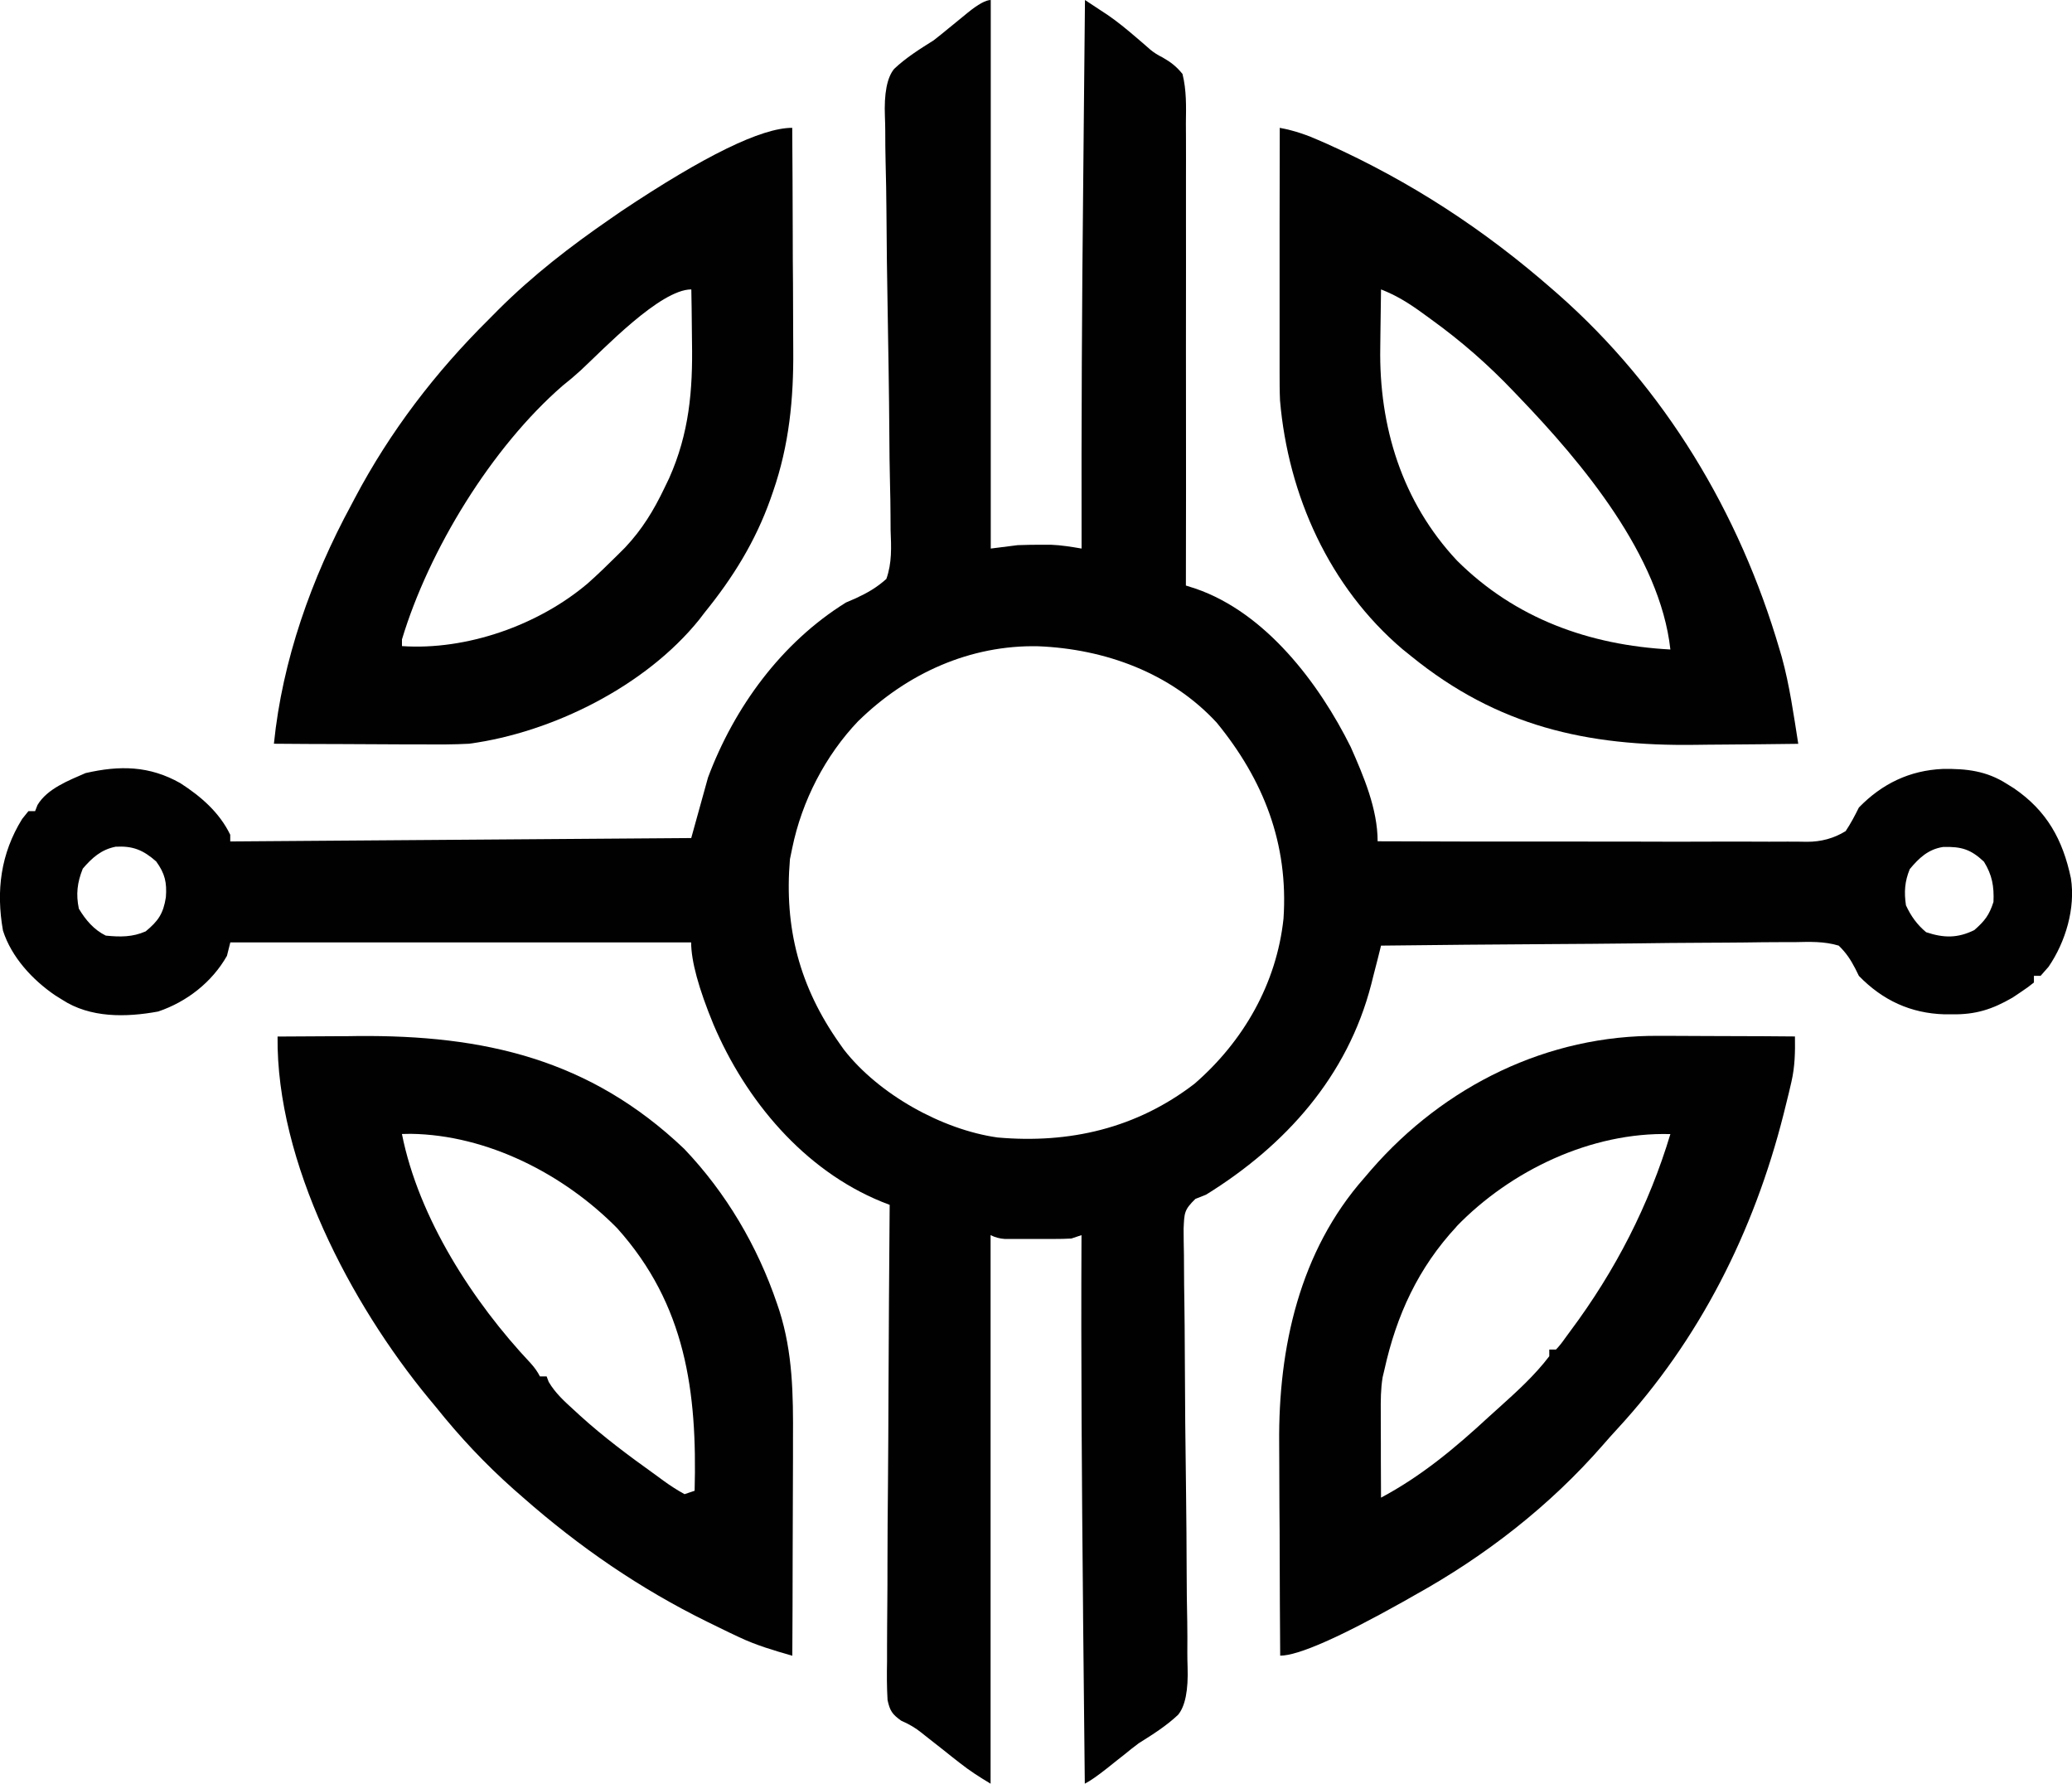 <svg xmlns="http://www.w3.org/2000/svg" id="Layer_1" data-name="Layer 1" viewBox="0 0 244.33 210.28"><defs><style>      .cls-1 {        fill: #010101;      }    </style></defs><path class="cls-1" d="M116.83,0v64.67c1.05-.13,2.09-.26,3.17-.4.88-.03,1.75-.05,2.63-.05q.63,0,1.28,0c1.24.05,2.41.24,3.63.45,0-.22,0-.43,0-.66-.03-14.1.04-28.19.19-42.28.02-2.47.05-4.93.07-7.4.05-4.78.09-9.55.14-14.33.57.37,1.14.75,1.71,1.13q.47.31.96.63c1.17.8,2.23,1.68,3.31,2.6.37.32.75.64,1.13.97.19.17.38.34.58.51q.64.53,1.44.92c1,.57,1.65,1.07,2.37,1.96.48,1.92.43,3.84.4,5.81,0,.59,0,1.19.01,1.78.01,1.61,0,3.22,0,4.83,0,1.68,0,3.37,0,5.05.01,3.19,0,6.37,0,9.56-.01,3.63,0,7.26,0,10.89.02,7.46,0,14.93-.01,22.39.37.12.74.24,1.13.36,8.28,2.84,14.57,11.15,18.31,18.68,1.52,3.44,3.17,7.3,3.17,11.11,7.05.03,14.09.04,21.14.03,3.27,0,6.54,0,9.81.01,2.85.01,5.7.02,8.56,0,1.51,0,3.02,0,4.53,0,1.42.01,2.84.01,4.27,0,.77,0,1.54,0,2.31.02q2.52.01,4.57-1.26c.6-.9,1.08-1.81,1.56-2.78,2.73-2.81,5.99-4.38,9.9-4.55,2.81-.04,5.16.23,7.56,1.77q.41.25.82.51c3.88,2.65,5.76,6.05,6.72,10.6.56,3.53-.63,7.52-2.63,10.44-.31.35-.62.7-.94,1.07h-.79v.79q-.68.56-1.61,1.17c-.3.2-.6.4-.91.61-2.42,1.4-4.37,2.01-7.13,1.97-.3,0-.59,0-.9,0-3.99-.12-7.29-1.65-10.09-4.53q-.21-.42-.42-.85c-.56-1.08-1.08-1.87-1.96-2.72-1.74-.52-3.42-.45-5.22-.41-.53,0-1.06,0-1.6,0-1.44,0-2.88.02-4.32.04-1.51.02-3.01.02-4.52.03-2.85.01-5.7.04-8.55.08-3.25.04-6.49.06-9.74.08-6.67.04-13.35.1-20.02.18-.13.5-.25,1.01-.38,1.53-.17.67-.35,1.35-.52,2.02-.08.33-.16.66-.25,1-2.8,10.87-10.11,19.01-19.48,24.81-.42.16-.83.33-1.26.5-1.35,1.31-1.3,1.68-1.39,3.5,0,1.05.02,2.09.04,3.14,0,.58,0,1.15.01,1.73,0,1.24.02,2.48.04,3.72.03,1.96.04,3.93.05,5.89.02,5.59.07,11.17.15,16.76.04,3.09.06,6.17.07,9.26,0,1.95.03,3.9.07,5.85.02,1.22.02,2.44.01,3.65,0,.56.01,1.12.03,1.68q.14,4.12-1.12,5.64c-1.41,1.33-3.01,2.33-4.65,3.36-.57.43-1.14.87-1.69,1.33-.23.18-.46.36-.7.55-.46.36-.92.73-1.37,1.09q-1.71,1.35-2.59,1.79c-.07-6.46-.13-12.93-.2-19.39q0-.71-.01-1.44c-.14-14.61-.25-29.23-.18-43.84-.39.13-.79.26-1.19.4-.67.04-1.33.05-2,.05-.39,0-.77,0-1.17,0-.4,0-.81,0-1.22,0-.4,0-.81,0-1.23,0-.39,0-.77,0-1.17,0-.35,0-.71,0-1.07,0q-.87-.05-1.67-.45v64.67c-1.32-.79-2.45-1.51-3.64-2.45-.3-.24-.61-.48-.92-.72-.31-.25-.62-.49-.94-.75-.62-.49-1.24-.97-1.86-1.46-.27-.21-.54-.43-.82-.65q-.97-.79-2.37-1.4c-1.05-.76-1.32-1.15-1.6-2.43-.09-1.52-.09-3.03-.06-4.56,0-.59,0-1.17,0-1.76,0-1.59.02-3.18.03-4.77.02-1.66.02-3.33.02-4.99,0-3.15.03-6.29.06-9.44.03-3.58.05-7.17.06-10.75.03-7.37.08-14.74.14-22.11-.31-.12-.61-.24-.93-.36-9.19-3.74-16.05-11.97-19.85-20.91q-2.63-6.38-2.63-9.67H27.16l-.4,1.59c-1.76,3.1-4.73,5.42-8.11,6.56-3.8.7-8.02.77-11.33-1.4-.27-.17-.54-.34-.82-.51-2.67-1.82-5.15-4.5-6.15-7.63-.83-4.7-.27-9.07,2.26-13.16q.37-.45.74-.92h.79q.14-.35.28-.72c1.14-1.93,3.68-2.9,5.67-3.77,4.03-.92,7.52-.88,11.18,1.19,2.42,1.56,4.6,3.44,5.88,6.08v.79c17.94-.13,35.88-.26,54.36-.4q.98-3.54,1.98-7.14c3.1-8.28,8.66-15.91,16.27-20.63.38-.17.77-.33,1.16-.5,1.38-.64,2.46-1.26,3.6-2.28.67-1.89.58-3.74.5-5.72,0-.58,0-1.16-.01-1.74,0-1.25-.03-2.49-.06-3.74-.05-1.97-.07-3.95-.08-5.92-.03-4.9-.12-9.8-.2-14.7-.07-3.81-.12-7.62-.14-11.43-.01-1.96-.05-3.92-.1-5.87-.03-1.22-.04-2.44-.04-3.67,0-.56-.02-1.13-.04-1.69q-.17-4.13,1.09-5.65c1.41-1.33,3.01-2.33,4.65-3.36.6-.47,1.2-.94,1.78-1.43q.37-.3.75-.61c.5-.41.99-.81,1.49-1.22q1.85-1.5,2.73-1.5ZM101.23,84.98c-3.92,4.1-6.67,9.45-7.81,15-.09.43-.18.87-.27,1.31-.69,8.11,1.14,15.05,5.83,21.7.17.25.35.5.53.75,4.11,5.28,11.58,9.44,18.12,10.36,8.49.75,16.38-1.08,23.21-6.32,5.78-5,9.69-11.81,10.51-19.47.6-8.84-2.35-16.37-7.88-23.12-5.44-5.89-13.2-8.68-21.03-9-8.06-.18-15.51,3.22-21.2,8.79ZM9.75,102.44c-.64,1.6-.81,2.99-.45,4.69.81,1.34,1.76,2.47,3.17,3.17,1.69.17,3.14.19,4.71-.5,1.49-1.23,2.08-2.1,2.38-4.02.13-1.73-.1-2.78-1.14-4.22-1.54-1.36-2.76-1.85-4.78-1.74-1.72.34-2.79,1.32-3.9,2.61ZM225.2,102.46c-.6,1.46-.68,2.71-.45,4.27.59,1.27,1.3,2.27,2.38,3.17,2.1.7,3.72.71,5.68-.25,1.23-1.08,1.76-1.76,2.26-3.32.08-1.83-.15-3.17-1.12-4.74-1.55-1.46-2.65-1.8-4.82-1.74-1.75.27-2.83,1.29-3.93,2.61Z"></path><path class="cls-1" d="M150.95,15.08c1.69.31,3.19.84,4.76,1.54.27.12.54.24.82.36,9.8,4.41,18.47,10.07,26.55,17.14.2.18.41.36.62.54,12.62,11.11,21.42,25.78,26.14,41.89.09.3.18.6.27.91.92,3.35,1.4,6.8,1.94,10.23-3.03.04-6.05.07-9.08.09-1.03,0-2.05.02-3.08.03-12.78.17-23.29-2.18-33.47-10.44q-.51-.41-1.03-.83c-8.64-7.34-13.49-18.15-14.45-29.33-.05-1.12-.05-2.24-.05-3.36,0-.31,0-.63,0-.95,0-1.02,0-2.05,0-3.07,0-.72,0-1.43,0-2.15,0-1.87,0-3.75,0-5.62,0-1.92,0-3.83,0-5.75,0-3.75.01-7.5.02-11.25ZM162.85,34.12c-.03,1.71-.05,3.41-.07,5.12,0,.58-.01,1.16-.02,1.73-.16,9.32,2.57,18.2,9.04,25.11,6.89,6.87,15.65,9.98,25.17,10.49-1.22-11.07-10.42-22.03-17.85-29.76-.21-.22-.42-.44-.63-.66-3.01-3.16-6.15-5.91-9.68-8.46q-.56-.41-1.14-.83c-1.58-1.14-3-2.03-4.82-2.74Z"></path><path class="cls-1" d="M93.42,15.08c.03,4.18.05,8.37.06,12.55,0,1.94.01,3.89.03,5.83.01,1.88.02,3.76.02,5.64,0,.71,0,1.42.01,2.14.05,5.77-.48,11.22-2.38,16.71q-.15.44-.31.89c-1.78,5-4.42,9.26-7.75,13.36-.21.28-.43.56-.65.85-6.32,7.84-17.31,13.31-27.13,14.63-1.82.1-3.64.09-5.46.08-.5,0-1.01,0-1.53,0-1.33,0-2.65-.01-3.98-.02-1.36,0-2.72-.01-4.08-.02-2.66,0-5.31-.02-7.97-.04.99-9.84,4.43-19.5,9.13-28.17.14-.26.27-.51.41-.78,4.16-7.87,9.49-14.83,15.81-21.09.36-.37.73-.73,1.1-1.11,4.07-4.06,8.51-7.49,13.23-10.74.42-.29.84-.58,1.27-.88q14.74-9.84,20.16-9.84ZM68.48,43.66c-.69.63-1.38,1.22-2.11,1.79-8.4,7.28-15.8,19.4-18.97,29.93v.79c7.62.52,16.06-2.45,21.88-7.37,1.21-1.07,2.37-2.2,3.52-3.34.3-.3.61-.61.92-.92,2-2.12,3.38-4.39,4.63-7.01q.27-.56.55-1.14c2.37-5.31,2.8-10.36,2.7-16.07,0-.61-.01-1.21-.02-1.82-.01-1.46-.03-2.92-.06-4.38-3.69,0-10.43,7.13-13.04,9.54Z"></path><path class="cls-1" d="M32.72,122.2c2.35-.02,4.7-.03,7.04-.04.8,0,1.59,0,2.39-.02,14.94-.13,27.41,2.72,38.53,13.3,4.94,5.18,8.64,11.46,10.94,18.23.09.27.19.55.28.83,1.59,5,1.64,9.94,1.61,15.13,0,.74,0,1.48,0,2.22,0,1.93-.01,3.87-.02,5.8,0,1.98-.01,3.96-.02,5.94,0,3.87-.02,7.74-.04,11.61-2.15-.62-4.25-1.23-6.27-2.19-.4-.19-.8-.38-1.21-.57-.41-.2-.82-.4-1.25-.61-.43-.21-.87-.42-1.31-.64-7.93-3.9-15.07-8.81-21.7-14.64-.37-.32-.73-.64-1.11-.97-3.41-3.03-6.36-6.18-9.21-9.74-.26-.31-.52-.63-.79-.95-9.23-11.19-18.01-27.86-17.85-42.69ZM47.4,133.71c1.97,9.88,8.35,19.76,15.19,27.02q.68.75,1.08,1.54h.79c.08.21.16.43.24.64.78,1.33,1.85,2.29,2.98,3.32.24.22.49.45.74.68,2.76,2.5,5.71,4.7,8.73,6.86q.57.42,1.15.84,1.17.85,2.42,1.54c.39-.13.79-.26,1.19-.4.31-11.68-1.04-21.93-9.13-30.95-6.27-6.36-15.28-11-24.34-11.13-.35,0-.69.01-1.05.02Z"></path><path class="cls-1" d="M195.65,122.12c.46,0,.92,0,1.4,0,1.46,0,2.91.01,4.37.02.99,0,1.99,0,2.98.01,2.42,0,4.84.02,7.26.04.03,1.87,0,3.54-.42,5.37-.09.4-.19.79-.28,1.2-.1.42-.21.83-.31,1.26-.11.44-.22.88-.33,1.33-3.5,13.84-9.9,26.59-19.61,37.11-.57.62-1.14,1.25-1.69,1.89-6.26,7.18-13.87,13.09-22.19,17.7-.45.26-.9.52-1.37.78q-11.36,6.36-14.5,6.36c-.03-4.01-.05-8.02-.06-12.02,0-1.86-.01-3.72-.03-5.59-.01-1.8-.02-3.61-.02-5.41,0-.68,0-1.36-.01-2.04-.1-11.24,2.4-22.63,10.04-31.27.27-.32.55-.64.83-.97,8.6-9.87,20.78-15.9,33.96-15.77ZM171.76,144.6c-4.53,4.87-7.09,10.46-8.51,16.88-.07.29-.14.58-.21.88-.23,1.39-.23,2.75-.22,4.16,0,.29,0,.58,0,.87,0,.91,0,1.83.01,2.74,0,.62,0,1.24,0,1.87,0,1.52.01,3.04.02,4.56,4.77-2.54,8.74-5.86,12.7-9.52.41-.37.81-.73,1.22-1.1,2.11-1.9,4.19-3.78,5.92-6.05v-.79h.79q.53-.55,1.05-1.3c.21-.28.42-.57.63-.86q8.06-10.79,11.81-23.24c-9.33-.26-18.83,4.29-25.22,10.89Z"></path></svg>